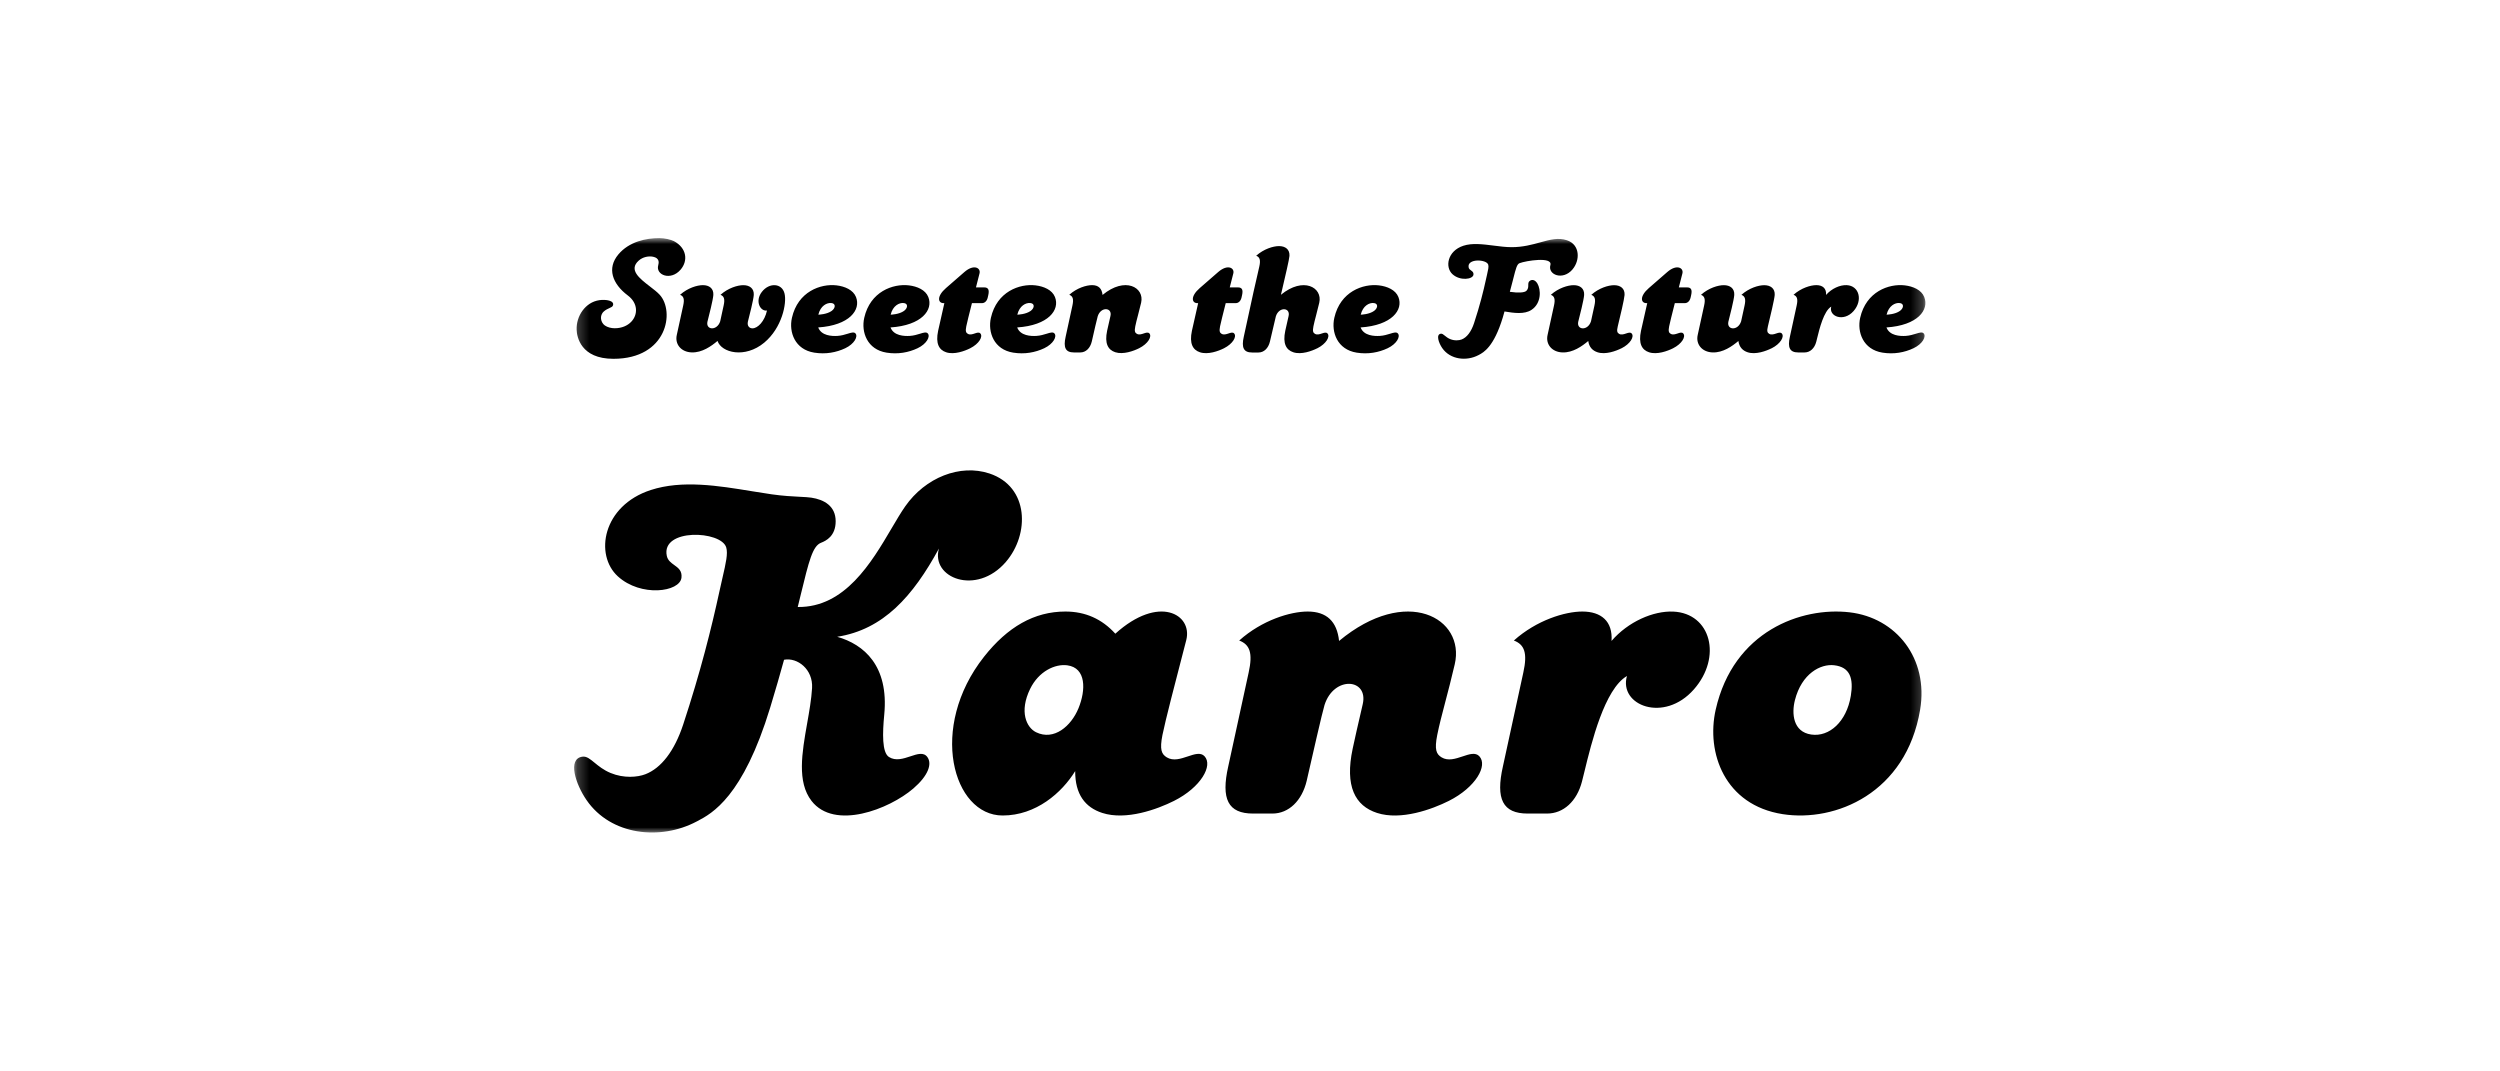 <svg width="210" height="90" viewBox="0 0 210 90" fill="none" xmlns="http://www.w3.org/2000/svg">
<mask id="mask0_809_8" style="mask-type:luminance" maskUnits="userSpaceOnUse" x="48" y="20" width="114" height="50">
<path d="M161.776 20H48.224V70H161.776V20Z" fill="white" style="fill:white;fill:white;fill-opacity:1;"/>
</mask>
<g mask="url(#mask0_809_8)">
<path fill-rule="evenodd" clip-rule="evenodd" d="M158.463 27.505C158.726 28.209 159.612 28.245 160.08 28.216C160.413 28.196 160.702 28.106 160.94 28.033C161.242 27.939 161.461 27.872 161.586 28.002C161.832 28.26 161.497 28.893 160.732 29.253C159.98 29.607 159.092 29.776 158.132 29.622C156.505 29.364 155.983 27.9 156.254 26.697C156.752 24.493 158.663 23.813 160.004 23.971C160.7 24.053 161.399 24.352 161.636 24.949C162.066 26.031 161.085 27.33 158.463 27.505ZM159.595 26.116C159.915 25.881 159.963 25.5 159.571 25.454V25.456C159.192 25.411 158.654 25.682 158.473 26.432C158.529 26.432 159.194 26.407 159.595 26.116ZM68.73 27.505C68.993 28.209 69.879 28.245 70.347 28.216C70.68 28.196 70.969 28.106 71.207 28.033C71.509 27.939 71.728 27.872 71.853 28.002C72.099 28.26 71.764 28.893 70.999 29.253C70.247 29.607 69.359 29.776 68.399 29.622C66.773 29.364 66.25 27.9 66.522 26.697C67.019 24.493 68.93 23.813 70.271 23.971C70.967 24.053 71.666 24.352 71.904 24.949C72.333 26.031 71.352 27.33 68.73 27.505ZM69.862 26.116C70.183 25.881 70.23 25.5 69.838 25.454V25.456C69.46 25.411 68.921 25.682 68.74 26.432C68.796 26.432 69.461 26.407 69.862 26.116ZM74.804 27.505C75.067 28.209 75.954 28.245 76.422 28.216C76.755 28.196 77.044 28.106 77.282 28.033C77.583 27.939 77.803 27.872 77.928 28.002C78.174 28.26 77.839 28.893 77.074 29.253C76.322 29.607 75.434 29.776 74.474 29.622C72.847 29.364 72.325 27.9 72.596 26.697C73.094 24.493 75.005 23.813 76.346 23.971C77.042 24.053 77.741 24.352 77.978 24.949C78.408 26.031 77.427 27.33 74.804 27.505ZM75.937 26.116C76.257 25.881 76.305 25.5 75.913 25.454V25.456C75.534 25.411 74.996 25.682 74.815 26.432C74.871 26.432 75.536 26.407 75.937 26.116ZM85.444 27.505C85.707 28.209 86.593 28.245 87.061 28.216C87.394 28.196 87.683 28.106 87.921 28.033C88.222 27.939 88.442 27.872 88.566 28.002C88.813 28.26 88.478 28.893 87.713 29.253C86.961 29.607 86.073 29.776 85.112 29.622C83.486 29.364 82.964 27.9 83.235 26.697C83.733 24.493 85.644 23.813 86.985 23.971C87.68 24.053 88.38 24.352 88.617 24.949C89.047 26.031 88.066 27.33 85.444 27.505ZM86.576 26.116C86.896 25.881 86.944 25.5 86.552 25.454V25.456C86.173 25.411 85.635 25.682 85.454 26.432C85.51 26.432 86.175 26.407 86.576 26.116ZM114.291 27.505C114.554 28.209 115.44 28.245 115.909 28.216C116.242 28.196 116.531 28.106 116.769 28.033C117.07 27.939 117.29 27.872 117.414 28.002C117.66 28.26 117.326 28.893 116.561 29.253C115.809 29.607 114.921 29.776 113.96 29.622C112.334 29.364 111.811 27.9 112.083 26.697C112.58 24.493 114.492 23.813 115.832 23.971C116.528 24.053 117.228 24.352 117.465 24.949C117.895 26.031 116.914 27.33 114.291 27.505ZM115.423 26.116C115.744 25.881 115.792 25.5 115.4 25.454V25.456C115.021 25.411 114.483 25.682 114.301 26.432C114.357 26.432 115.023 26.407 115.423 26.116ZM96.076 28.009C96.263 27.947 96.433 27.89 96.542 28.003V27.998C96.788 28.257 96.444 28.871 95.689 29.25C95.225 29.483 94.349 29.804 93.681 29.587C93.066 29.386 92.774 28.842 92.998 27.784C93.044 27.565 93.147 27.1 93.278 26.543C93.448 25.818 92.472 25.738 92.209 26.565C92.153 26.739 91.88 27.942 91.763 28.457C91.733 28.586 91.714 28.672 91.71 28.687C91.579 29.245 91.209 29.605 90.749 29.605H90.208C89.507 29.605 89.306 29.201 89.514 28.284L90.084 25.66C90.204 25.11 90.116 24.876 89.819 24.762C90.457 24.19 91.252 23.951 91.735 23.951C92.263 23.951 92.557 24.224 92.615 24.774C94.504 23.206 96.153 24.136 95.855 25.427C95.772 25.78 95.683 26.131 95.59 26.481C95.498 26.831 95.418 27.133 95.364 27.407C95.283 27.82 95.337 27.946 95.487 28.036C95.668 28.146 95.881 28.075 96.076 28.009ZM108.644 29.592C109.313 29.81 110.187 29.488 110.652 29.255V29.258C111.407 28.879 111.752 28.265 111.506 28.007C111.397 27.892 111.226 27.949 111.038 28.012C110.843 28.078 110.63 28.149 110.45 28.039C110.301 27.947 110.247 27.823 110.328 27.41C110.382 27.139 110.461 26.84 110.551 26.495C110.646 26.141 110.735 25.786 110.818 25.43C111.115 24.143 109.478 23.214 107.597 24.762C107.629 24.623 107.672 24.44 107.721 24.231C107.946 23.275 108.298 21.779 108.315 21.495C108.347 20.944 107.964 20.672 107.436 20.672C106.954 20.672 106.159 20.91 105.519 21.483C105.816 21.595 105.905 21.831 105.784 22.381C105.773 22.433 105.683 22.825 105.584 23.26C105.462 23.793 105.325 24.391 105.299 24.508C105.137 25.255 104.477 28.289 104.477 28.289C104.27 29.206 104.47 29.61 105.172 29.61H105.713C106.173 29.61 106.543 29.25 106.674 28.692C106.682 28.655 106.921 27.636 107.173 26.57C107.434 25.743 108.412 25.822 108.242 26.548C108.113 27.105 108.009 27.57 107.962 27.789C107.738 28.847 108.03 29.393 108.644 29.592ZM55.292 22.279C55.056 23.1 56.339 23.614 57.166 22.655H57.167C57.833 21.883 57.665 20.816 56.608 20.255C56.375 20.133 55.827 20 55.387 20C54.277 20 52.848 20.294 51.945 21.369C50.964 22.536 51.432 23.839 52.736 24.818C53.608 25.473 53.595 26.437 53.019 27.034C52.707 27.357 52.23 27.573 51.638 27.573C51.352 27.573 51.032 27.497 50.808 27.34C50.465 27.1 50.322 26.508 50.73 26.155C50.89 26.015 51.054 25.942 51.188 25.882C51.338 25.815 51.453 25.764 51.49 25.655C51.631 25.245 50.886 25.138 50.353 25.213C49.161 25.381 48.392 26.56 48.437 27.706C48.459 28.281 48.774 30.141 51.529 30.14C56.059 30.14 56.701 26.158 55.412 24.758C55.204 24.532 54.902 24.3 54.591 24.061C53.722 23.392 52.785 22.671 53.649 21.893C53.999 21.578 54.482 21.493 54.856 21.566C55.402 21.675 55.355 22.061 55.292 22.279ZM153.391 24.774C153.854 24.235 154.562 23.927 155.121 23.952H155.124C156.176 24 156.495 25.226 155.699 26.131C154.862 27.081 153.59 26.577 153.825 25.755C153.197 26.123 152.832 27.621 152.634 28.433C152.609 28.537 152.586 28.63 152.566 28.707C152.422 29.262 152.047 29.605 151.587 29.605H151.045C150.344 29.605 150.144 29.201 150.351 28.284L150.921 25.66C151.042 25.11 150.954 24.876 150.657 24.762C151.295 24.19 152.089 23.951 152.573 23.951C153.102 23.951 153.428 24.223 153.391 24.774ZM60.272 28.638C60.598 29.629 62.572 30.131 64.198 28.781L64.194 28.784C65.686 27.544 66.108 25.469 65.899 24.651C65.686 23.779 64.615 23.711 63.992 24.524C63.4 25.296 63.857 26.17 64.427 26.085C64.228 26.995 63.651 27.581 63.206 27.581C62.947 27.581 62.74 27.378 62.825 27.01L62.845 26.928C62.937 26.572 63.293 25.186 63.317 24.777C63.349 24.226 62.966 23.954 62.438 23.954C61.956 23.954 61.161 24.192 60.522 24.765C60.819 24.878 60.907 25.114 60.786 25.663C60.773 25.722 60.731 25.916 60.675 26.172L60.498 26.986C60.236 27.813 59.259 27.735 59.428 27.008L59.449 26.927C59.541 26.57 59.897 25.184 59.921 24.776C59.953 24.224 59.569 23.952 59.041 23.952C58.559 23.952 57.765 24.19 57.125 24.764C57.422 24.876 57.51 25.112 57.39 25.661L57.23 26.395C57.077 27.097 56.87 28.049 56.852 28.128C56.669 28.917 57.217 29.573 58.101 29.602C58.975 29.631 59.749 29.08 60.272 28.638ZM146.807 29.592C147.476 29.81 148.35 29.488 148.815 29.255L148.813 29.26C149.568 28.881 149.913 28.267 149.667 28.008C149.558 27.893 149.386 27.951 149.198 28.014C149.004 28.079 148.791 28.15 148.611 28.041C148.462 27.949 148.402 27.825 148.504 27.411C148.694 26.636 149.054 25.124 149.075 24.779C149.107 24.228 148.723 23.956 148.195 23.956C147.713 23.956 146.919 24.194 146.279 24.767C146.576 24.879 146.664 25.116 146.544 25.665C146.531 25.724 146.488 25.919 146.433 26.174C146.381 26.412 146.318 26.703 146.255 26.988C145.994 27.815 145.016 27.736 145.186 27.01C145.188 27.002 145.195 26.973 145.207 26.928C145.298 26.572 145.654 25.185 145.678 24.777C145.711 24.226 145.327 23.954 144.799 23.954C144.317 23.954 143.523 24.192 142.883 24.765C143.18 24.878 143.268 25.114 143.147 25.663L142.988 26.393C142.835 27.096 142.627 28.05 142.609 28.129C142.426 28.919 142.974 29.575 143.859 29.604C144.729 29.633 145.502 29.085 146.025 28.643C146.094 29.157 146.386 29.456 146.807 29.592ZM134.196 29.592C134.864 29.81 135.739 29.488 136.204 29.255L136.202 29.26C136.957 28.881 137.302 28.267 137.056 28.008C136.947 27.893 136.775 27.951 136.587 28.014C136.393 28.079 136.18 28.15 136 28.041C135.851 27.949 135.791 27.825 135.893 27.411C136.083 26.636 136.443 25.124 136.463 24.779C136.496 24.228 136.112 23.956 135.584 23.956C135.102 23.956 134.308 24.194 133.668 24.767C133.965 24.879 134.053 25.116 133.933 25.665C133.919 25.724 133.877 25.917 133.822 26.172C133.77 26.41 133.707 26.703 133.644 26.988C133.383 27.815 132.405 27.736 132.575 27.01L132.596 26.928C132.687 26.572 133.043 25.185 133.067 24.777C133.099 24.226 132.716 23.954 132.188 23.954C131.706 23.954 130.911 24.192 130.271 24.765C130.569 24.878 130.657 25.114 130.536 25.663L130.376 26.398C130.223 27.1 130.016 28.051 129.998 28.129C129.815 28.919 130.363 29.575 131.247 29.604C132.118 29.633 132.89 29.085 133.413 28.643C133.483 29.157 133.775 29.456 134.196 29.592ZM83 24.857L83.013 24.801V24.803C83.118 24.343 83.018 24.141 82.667 24.141H81.981C81.981 24.141 82.263 23.037 82.281 22.963C82.397 22.505 81.804 22.16 81.01 22.85L79.459 24.201C78.661 24.895 78.787 25.464 79.258 25.464H79.326C79.058 26.631 78.839 27.616 78.802 27.791C78.578 28.849 78.87 29.395 79.484 29.593C80.153 29.811 81.027 29.49 81.492 29.257C82.247 28.878 82.592 28.264 82.346 28.005C82.237 27.89 82.066 27.947 81.878 28.011C81.683 28.076 81.47 28.147 81.29 28.037C81.141 27.946 81.086 27.822 81.168 27.408C81.225 27.124 81.409 26.388 81.643 25.463H82.487C82.718 25.463 82.901 25.282 82.967 25.003C82.968 24.994 82.981 24.938 83 24.857ZM104.318 24.857L104.331 24.801V24.803C104.436 24.343 104.336 24.141 103.985 24.141H103.299C103.299 24.141 103.581 23.037 103.6 22.963C103.715 22.505 103.123 22.16 102.329 22.85L100.777 24.201C99.979 24.895 100.105 25.464 100.577 25.464H100.645C100.376 26.631 100.157 27.616 100.12 27.791C99.896 28.849 100.188 29.395 100.803 29.593C101.471 29.811 102.345 29.49 102.811 29.257C103.566 28.878 103.91 28.264 103.664 28.005C103.555 27.89 103.384 27.947 103.197 28.011C103.002 28.076 102.788 28.147 102.608 28.037C102.459 27.946 102.405 27.822 102.486 27.408C102.544 27.124 102.727 26.388 102.961 25.463H103.805C104.036 25.463 104.219 25.282 104.286 25.003C104.287 24.994 104.3 24.938 104.318 24.857ZM142.042 24.856L142.054 24.801V24.803C142.16 24.343 142.06 24.141 141.708 24.141H141.022C141.022 24.141 141.304 23.037 141.323 22.963C141.438 22.505 140.846 22.16 140.052 22.85L138.5 24.201C137.703 24.895 137.828 25.464 138.3 25.464H138.368C138.1 26.631 137.881 27.616 137.843 27.791C137.619 28.849 137.911 29.395 138.526 29.593C139.194 29.811 140.068 29.49 140.534 29.257C141.289 28.878 141.633 28.264 141.387 28.005C141.279 27.89 141.107 27.947 140.92 28.011C140.725 28.076 140.511 28.147 140.332 28.037C140.182 27.946 140.128 27.822 140.209 27.408C140.267 27.124 140.45 26.388 140.685 25.463H141.528C141.759 25.463 141.942 25.282 142.009 25.003C142.01 24.994 142.023 24.937 142.042 24.856ZM130.232 22.267C129.998 23.078 131.268 23.587 132.086 22.638L132.084 22.636C132.743 21.872 132.733 20.551 131.628 20.185C130.903 19.939 130.206 20.131 129.386 20.358C128.7 20.548 127.926 20.762 126.977 20.762C126.492 20.762 125.978 20.696 125.465 20.63C124.563 20.515 123.662 20.399 122.922 20.643C121.581 21.083 121.359 22.44 122.009 23.034C122.647 23.616 123.728 23.471 123.772 23.07C123.793 22.88 123.684 22.802 123.573 22.722C123.484 22.658 123.393 22.593 123.367 22.468C123.202 21.696 124.876 21.765 125.013 22.235C125.064 22.407 125.005 22.663 124.91 23.076C124.884 23.188 124.856 23.311 124.826 23.447C124.603 24.48 124.304 25.675 123.822 27.14C123.581 27.876 123.211 28.349 122.775 28.517C122.559 28.6 122.182 28.636 121.81 28.483C121.615 28.402 121.478 28.29 121.365 28.197C121.239 28.094 121.144 28.015 121.031 28.031C120.607 28.087 120.843 28.794 121.145 29.235C121.822 30.216 123.194 30.359 124.195 29.828L124.222 29.814C124.622 29.603 125.48 29.148 126.235 26.667C126.259 26.592 126.31 26.408 126.378 26.163C127.167 26.296 128.048 26.422 128.64 26.032C129.501 25.468 129.438 24.311 129.143 23.82C128.965 23.522 128.724 23.452 128.525 23.577C128.377 23.669 128.376 23.802 128.375 23.952C128.375 24.101 128.374 24.267 128.225 24.422C128.062 24.59 127.532 24.616 126.826 24.512L126.837 24.471C126.917 24.174 126.996 23.875 127.072 23.577L127.125 23.369C127.332 22.553 127.424 22.192 127.642 22.107C128.165 21.903 130.443 21.534 130.232 22.267ZM78.871 46.077C78.164 48.539 82.011 50.08 84.493 47.202V47.201C86.491 44.884 86.46 40.883 83.111 39.772C80.645 38.956 77.734 40.105 76.035 42.537C75.675 43.053 75.3 43.69 74.893 44.382C73.208 47.245 70.973 51.04 67.01 50.988C67.095 50.644 67.173 50.32 67.248 50.014C67.954 47.109 68.255 45.869 68.967 45.592C69.378 45.432 70.201 45.037 70.196 43.777C70.193 42.502 69.219 41.964 68.151 41.803C67.903 41.766 67.58 41.75 67.181 41.73C66.568 41.699 65.778 41.659 64.816 41.522C64.268 41.444 63.701 41.351 63.121 41.256C60.357 40.803 57.302 40.303 54.666 41.161C50.597 42.486 49.928 46.616 51.899 48.413C53.832 50.177 57.11 49.738 57.244 48.522C57.307 47.945 56.976 47.707 56.638 47.465C56.367 47.27 56.093 47.073 56.012 46.696C55.513 44.355 60.588 44.563 61.004 45.988C61.155 46.509 60.978 47.277 60.692 48.519C60.614 48.863 60.526 49.242 60.435 49.663C59.756 52.792 58.849 56.419 57.388 60.859C56.653 63.092 55.535 64.525 54.211 65.036C53.559 65.287 52.413 65.396 51.288 64.93C50.699 64.686 50.284 64.346 49.941 64.065C49.561 63.753 49.269 63.514 48.927 63.56C47.639 63.73 48.352 65.876 49.27 67.209C51.32 70.185 55.479 70.616 58.515 69.008L58.596 68.966C59.806 68.327 62.408 66.954 64.7 59.423C65.148 57.949 65.532 56.617 65.861 55.419C66.992 55.208 68.307 56.228 68.214 57.799C68.157 58.745 67.978 59.76 67.798 60.778C67.368 63.219 66.933 65.683 68.17 67.277C70.093 69.757 74.679 67.988 76.719 66.235C77.96 65.168 78.318 64.177 77.9 63.595C77.59 63.161 77.063 63.336 76.475 63.532C75.885 63.728 75.232 63.944 74.674 63.588C74.081 63.211 74.127 61.585 74.277 60.029C74.672 55.923 72.572 54.131 70.322 53.49C74.207 52.881 76.682 50.095 78.871 46.077ZM99.778 63.538C100.339 63.35 100.851 63.178 101.178 63.52H101.176C101.914 64.296 100.882 66.138 98.615 67.275C97.221 67.975 94.597 68.937 92.589 68.286C91.155 67.82 90.306 66.726 90.316 64.772C89.201 66.585 87.03 68.502 84.221 68.502C80.046 68.502 77.962 61.114 82.662 55.162C84.634 52.665 86.871 51.369 89.493 51.369C91.165 51.369 92.564 51.99 93.687 53.231C97.348 49.922 100.191 51.611 99.648 53.76C99.589 53.997 99.464 54.476 99.304 55.09C98.782 57.097 97.882 60.55 97.647 61.733C97.401 62.973 97.566 63.347 98.012 63.619C98.553 63.949 99.193 63.734 99.778 63.538ZM87.03 61.508C88.536 62.243 89.978 60.992 90.59 59.5V59.502C91.223 57.958 91.25 56.099 89.651 55.886C88.624 55.75 87.253 56.386 86.531 57.866C85.601 59.772 86.219 61.112 87.03 61.508ZM122.86 63.538C123.422 63.35 123.933 63.178 124.26 63.52V63.522C124.998 64.298 123.966 66.139 121.698 67.277C120.305 67.976 117.681 68.939 115.673 68.287C113.828 67.689 112.952 66.053 113.626 62.881C113.765 62.221 114.077 60.83 114.468 59.157C114.975 56.98 112.047 56.742 111.26 59.221C111.083 59.777 110.158 63.849 109.856 65.176C109.825 65.312 109.794 65.449 109.763 65.585C109.367 67.258 108.261 68.339 106.879 68.339H105.256C103.153 68.339 102.552 67.122 103.174 64.372L104.886 56.498C105.251 54.849 104.985 54.145 104.094 53.804C106.012 52.087 108.395 51.369 109.844 51.369C111.429 51.369 112.309 52.192 112.482 53.839C118.147 49.133 123.095 51.923 122.199 55.796C121.921 56.999 121.645 58.047 121.4 58.98C121.127 60.021 120.891 60.919 120.729 61.733C120.483 62.973 120.648 63.347 121.094 63.619C121.635 63.949 122.275 63.734 122.86 63.538ZM135.369 53.839C136.761 52.221 138.882 51.298 140.559 51.374C143.716 51.519 144.675 55.196 142.285 57.91C139.775 60.762 135.954 59.246 136.664 56.784C134.779 57.887 133.685 62.381 133.092 64.817C133.015 65.13 132.947 65.409 132.887 65.643C132.458 67.308 131.332 68.339 129.951 68.339H128.328C126.225 68.339 125.624 67.122 126.246 64.372L127.958 56.498C128.323 54.849 128.057 54.145 127.165 53.804C129.083 52.087 131.466 51.369 132.916 51.369C134.501 51.369 135.481 52.185 135.369 53.839ZM144.117 59.614C145.607 53.002 151.332 50.963 155.363 51.434C159.286 51.891 162.01 55.311 161.29 59.614C160.117 66.621 154.182 69.08 149.748 68.389C144.867 67.629 143.304 63.223 144.117 59.614ZM152.14 61.701C153.666 61.925 155.112 60.612 155.465 58.468H155.467C155.709 56.99 155.414 56.037 154.068 55.881C152.931 55.748 151.342 56.572 150.772 58.815C150.487 59.937 150.611 61.476 152.14 61.701Z" fill="black" style="fill:black;fill:black;fill-opacity:1;"/>
</g>
</svg>
